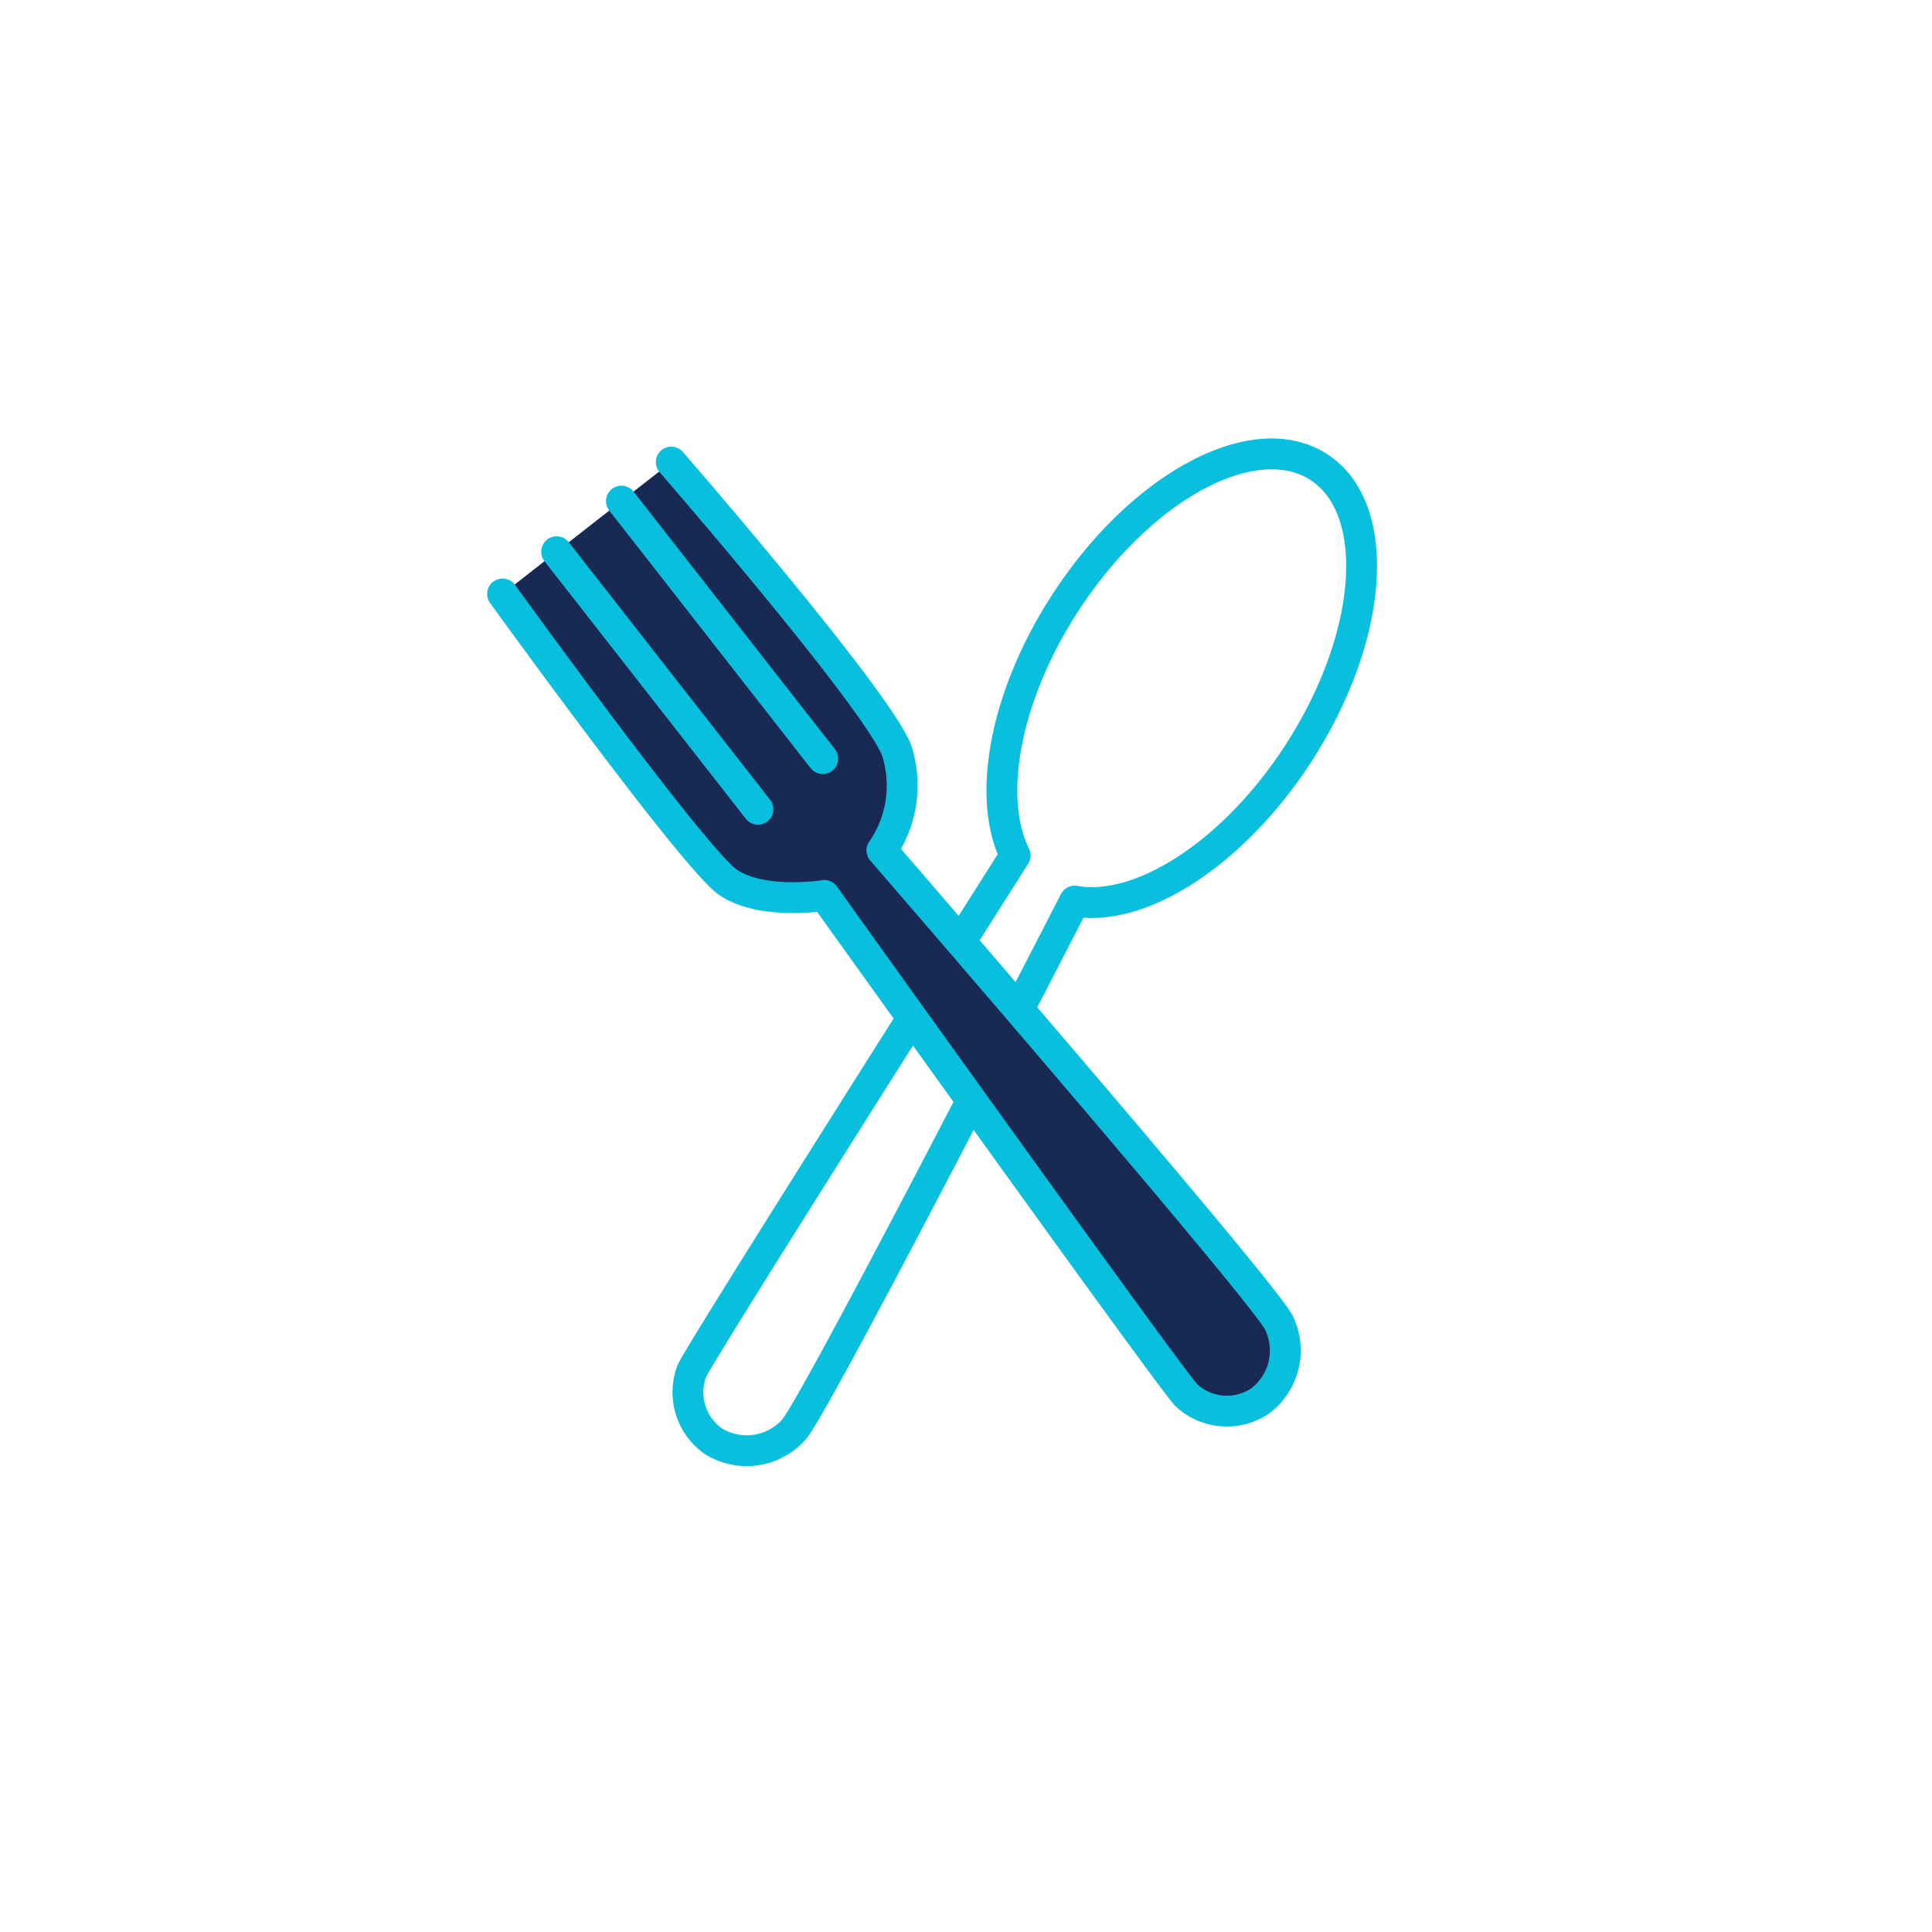 <svg xmlns="http://www.w3.org/2000/svg" width="94" height="94" viewBox="0 0 94 94">
  <g id="icon-amenity-building-dining" transform="translate(-872 -1999)">
    <rect id="Rectangle_1271" data-name="Rectangle 1271" width="94" height="94" transform="translate(872 1999)" fill="none"/>
    <g id="Group_1553" data-name="Group 1553" transform="translate(107 208)">
      <g id="Group_1554" data-name="Group 1554" transform="translate(936.481 -209.886) rotate(30)">
        <path id="Union_10" data-name="Union 10" d="M-14465,2370.49c-.122-.956.936-26.1,1.083-29.594-2.614-1.741-4.321-6.446-4.035-11.872.353-6.758,3.656-12.077,7.382-11.881s6.452,5.832,6.1,12.585c-.306,5.8-2.783,10.54-5.832,11.643.235,4.8,1.339,27.715,1.021,29.119a3.078,3.078,0,0,1-3.094,2.429A2.908,2.908,0,0,1-14465,2370.49Z" transform="translate(15379.441 -510.987)" fill="none" stroke="#08c0de" stroke-linecap="round" stroke-linejoin="round" stroke-width="1.5"/>
      </g>
      <g id="Group_1553-2" data-name="Group 1553" transform="matrix(0.788, -0.616, 0.616, 0.788, -1043.314, 956.891)">
        <path id="Path_847" data-name="Path 847" d="M15386.242-509.688s-.606,15.887,0,17.8,3.3,3.393,3.3,3.393-1.232,28.968-1.1,30a2.9,2.9,0,0,0,2.623,2.427,3.072,3.072,0,0,0,3.094-2.427c.357-1.57-1.064-30-1.064-30a5.559,5.559,0,0,0,3.563-3.393c.787-2.6,0-17.8,0-17.8" transform="translate(-14474 2318)" fill="#182a54" stroke="#08c0de" stroke-linecap="round" stroke-linejoin="round" stroke-width="1.5"/>
        <path id="Path_848" data-name="Path 848" d="M15388.579-509.688v15.9" transform="translate(-14473 2318)" fill="none" stroke="#08c0de" stroke-linecap="round" stroke-width="1.5"/>
        <path id="Path_849" data-name="Path 849" d="M15388.579-509.688v15.9" transform="translate(-14469 2318)" fill="none" stroke="#08c0de" stroke-linecap="round" stroke-width="1.5"/>
      </g>
    </g>
  </g>
</svg>
